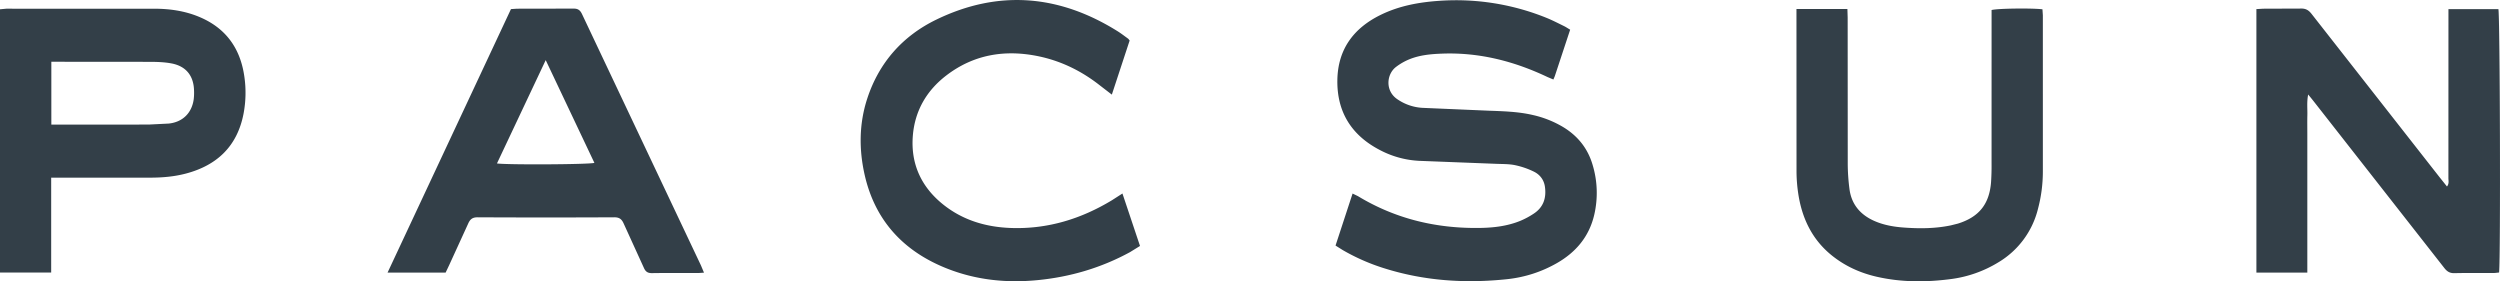 <svg xmlns="http://www.w3.org/2000/svg" viewBox="0 0 125 14.065" fill="#333f48"><path d="M78.507 1.487l-.761 2.303c-.018.055-.044.107-.077.186l-.296-.125c-1.662-.789-3.4-1.236-5.251-1.17-.561.02-1.122.068-1.648.281-.239.097-.472.23-.676.387-.472.362-.556 1.202.083 1.622a2.46 2.46 0 0 0 1.237.421l3.323.143c.739.027 1.478.047 2.202.216a5.15 5.15 0 0 1 1.521.606c.723.44 1.22 1.057 1.462 1.871a4.84 4.84 0 0 1 .087 2.508c-.253 1.086-.909 1.871-1.865 2.418-.777.445-1.619.713-2.502.806-2.084.22-4.142.085-6.151-.551a10.2 10.2 0 0 1-2.058-.905l-.36-.226.852-2.601.271.132c1.89 1.145 3.952 1.629 6.146 1.587.669-.013 1.334-.096 1.96-.35a3.95 3.95 0 0 0 .69-.37c.48-.319.629-.787.55-1.34-.049-.345-.25-.605-.548-.752s-.616-.256-.938-.324c-.3-.063-.616-.056-.925-.068l-3.895-.151a4.71 4.71 0 0 1-1.981-.558c-1.395-.736-2.113-1.896-2.091-3.473.022-1.538.806-2.6 2.165-3.266.926-.454 1.918-.635 2.936-.703a12.04 12.04 0 0 1 5.356.852c.298.12.584.27.873.41.095.046.183.107.309.181zM112.822.455l.332-.02 1.895-.007c.244-.007.389.086.533.271l6.396 8.161.371.465c.115-.146.071-.29.071-.419l.002-8.01v-.44h2.497c.079.25.116 12.399.035 13.169-.094.009-.196.026-.298.026-.644.003-1.287-.009-1.931.007-.23.006-.369-.079-.506-.254l-6.55-8.358c-.073-.093-.148-.183-.261-.322-.074.378-.032.705-.04 1.029s-.002.644-.002.965v6.913h-2.546V.455zM35.199 13.633l-.274.018c-.775.001-1.55-.006-2.324.005-.209.003-.32-.067-.405-.259l-1.008-2.211c-.099-.224-.214-.322-.475-.321a688.44 688.44 0 0 1-6.83 0c-.26-.001-.378.096-.476.319l-.952 2.08-.174.366h-2.903L25.548.455l.296-.02L28.669.43c.221-.003.335.07.431.273l5.947 12.567.153.364zM27.286 3.006l-2.438 5.166c.524.075 4.596.053 4.872-.028l-2.435-5.139zM2.559 13.627H0V.464L.314.435l7.403.001c.757.001 1.499.105 2.204.392 1.346.548 2.091 1.562 2.295 2.991a5.61 5.61 0 0 1-.036 1.851c-.308 1.626-1.314 2.594-2.889 3.009-.58.153-1.174.203-1.771.204l-4.542.001h-.419v4.743zm.008-10.54V6.23h.399l4.47-.002.999-.05c.694-.071 1.157-.525 1.251-1.215a2.76 2.76 0 0 0 .016-.428c-.015-.739-.394-1.222-1.117-1.362-.348-.067-.71-.079-1.066-.081l-4.577-.004h-.375zm53.916-1.064l-.891 2.708-.619-.477c-.936-.733-1.985-1.236-3.149-1.461-1.631-.315-3.158-.053-4.503.976-.988.755-1.574 1.764-1.678 3-.12 1.421.421 2.592 1.539 3.475.99.782 2.145 1.116 3.392 1.156 1.818.058 3.481-.455 5.025-1.389l.523-.336.878 2.623-.497.307c-1.442.787-2.986 1.241-4.619 1.401-1.58.155-3.123-.009-4.598-.605-2.13-.861-3.537-2.386-4.052-4.652-.29-1.275-.281-2.564.127-3.816.588-1.802 1.771-3.137 3.461-3.955 3.108-1.505 6.138-1.239 9.05.579.182.113.352.245.526.371.028.02.046.053.084.097zM89.823.45h2.547l.013.428.004 7.296a10.11 10.11 0 0 0 .087 1.281c.1.762.539 1.278 1.233 1.588.475.212.98.298 1.492.335.786.057 1.572.052 2.349-.111l.346-.087c1.055-.328 1.575-.974 1.659-2.077a11.99 11.99 0 0 0 .025-.929l.001-7.26V.502c.285-.081 2.007-.102 2.544-.037l.02.303V8.6a7.27 7.27 0 0 1-.243 1.838 4.31 4.31 0 0 1-1.993 2.685 6.01 6.01 0 0 1-2.378.832c-1.237.162-2.473.162-3.697-.119-.836-.192-1.602-.542-2.269-1.087-.984-.805-1.478-1.878-1.657-3.111-.051-.353-.079-.712-.08-1.068L89.823.774V.45z"/></svg>